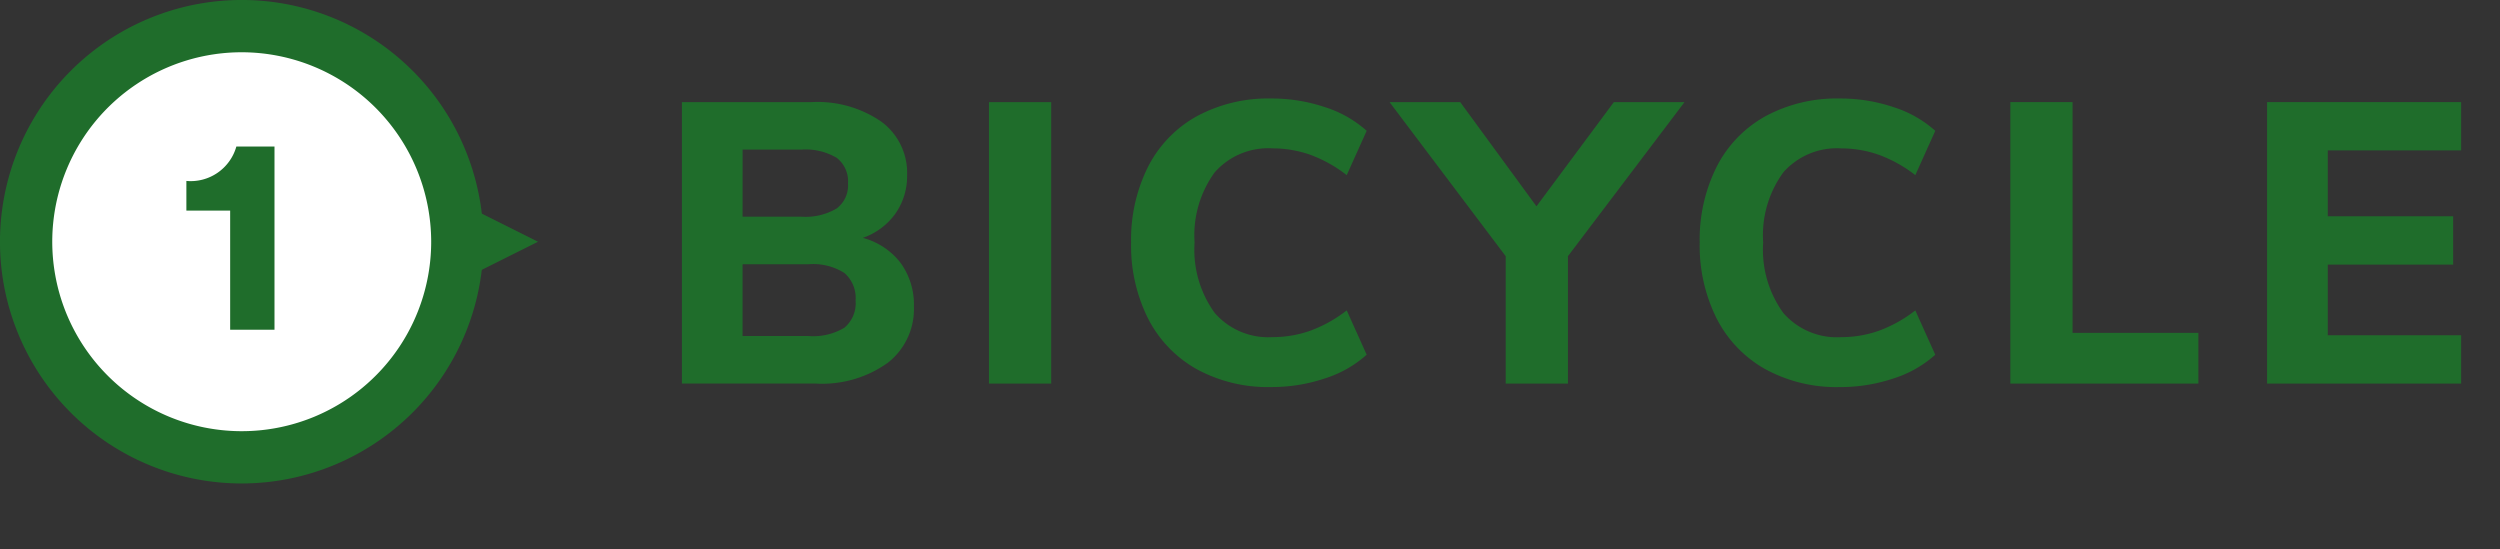 <svg xmlns="http://www.w3.org/2000/svg" viewBox="0 0 156.707 34.428"><rect x="0" y="0" width="156.707" height="34.428" fill="#333333" stroke="none"/><defs><style>.a{fill:#1f6d2b;}.b{fill:#fff;}</style></defs><title>nav_1</title><polygon class="a" points="33.722 15.152 24.384 19.82 24.384 10.484 33.722 15.152 33.722 15.152"/><path class="b" d="M28.666,15.152A13.514,13.514,0,1,1,15.153,1.638,13.512,13.512,0,0,1,28.666,15.152Z"/><path class="a" d="M15.153,30.305A15.153,15.153,0,1,1,30.305,15.152,15.17,15.17,0,0,1,15.153,30.305Zm0-27.029A11.876,11.876,0,1,0,27.028,15.152,11.89,11.89,0,0,0,15.153,3.276Z"/><path class="a" d="M14.427,20.669V13.2H11.683V11.342a2.976,2.976,0,0,0,3.133-2.158h2.39V20.669Z"/><path class="a" d="M56.447,16.473a4.427,4.427,0,0,1,.839,2.741,4.268,4.268,0,0,1-1.64,3.529,7.081,7.081,0,0,1-4.517,1.3H42.744V6.4h8.134a7.051,7.051,0,0,1,4.368,1.227,3.982,3.982,0,0,1,1.614,3.353,4.066,4.066,0,0,1-.738,2.416,4.2,4.2,0,0,1-2.04,1.514A4.424,4.424,0,0,1,56.447,16.473Zm-9.9-2.891h3.679a3.827,3.827,0,0,0,2.216-.513,1.8,1.8,0,0,0,.713-1.564,1.857,1.857,0,0,0-.713-1.615,3.835,3.835,0,0,0-2.216-.512H46.548Zm6.383,6.958a1.991,1.991,0,0,0,.7-1.7,2.066,2.066,0,0,0-.7-1.727,3.667,3.667,0,0,0-2.253-.55h-4.13v4.5h4.13A3.8,3.8,0,0,0,52.931,20.54Z"/><path class="a" d="M61.991,24.044V6.4h3.9V24.044Z"/><path class="a" d="M75.018,23.143a7.58,7.58,0,0,1-3.054-3.178A10.2,10.2,0,0,1,70.9,15.209a10.191,10.191,0,0,1,1.063-4.755,7.5,7.5,0,0,1,3.054-3.166,9.4,9.4,0,0,1,4.668-1.114,10.449,10.449,0,0,1,3.353.538A7.16,7.16,0,0,1,85.667,8.2l-1.251,2.778A8.439,8.439,0,0,0,82.126,9.7a7.078,7.078,0,0,0-2.365-.4,4.465,4.465,0,0,0-3.617,1.5,6.688,6.688,0,0,0-1.264,4.4,6.742,6.742,0,0,0,1.264,4.418,4.448,4.448,0,0,0,3.617,1.514,7.053,7.053,0,0,0,2.365-.4,8.412,8.412,0,0,0,2.29-1.276l1.251,2.778a7.146,7.146,0,0,1-2.628,1.489,10.449,10.449,0,0,1-3.353.538A9.317,9.317,0,0,1,75.018,23.143Z"/><path class="a" d="M105.591,6.4,98.282,16.06v7.984h-3.9V16.06L87.1,6.4h4.43l4.78,6.532L101.161,6.4Z"/><path class="a" d="M110.659,23.143a7.58,7.58,0,0,1-3.054-3.178,10.2,10.2,0,0,1-1.063-4.756,10.191,10.191,0,0,1,1.063-4.755,7.5,7.5,0,0,1,3.054-3.166,9.4,9.4,0,0,1,4.668-1.114,10.455,10.455,0,0,1,3.354.538A7.163,7.163,0,0,1,121.308,8.2l-1.251,2.778a8.439,8.439,0,0,0-2.29-1.276,7.078,7.078,0,0,0-2.365-.4,4.461,4.461,0,0,0-3.616,1.5,6.683,6.683,0,0,0-1.265,4.4,6.736,6.736,0,0,0,1.265,4.418,4.445,4.445,0,0,0,3.616,1.514,7.053,7.053,0,0,0,2.365-.4,8.412,8.412,0,0,0,2.29-1.276l1.251,2.778a7.149,7.149,0,0,1-2.627,1.489,10.455,10.455,0,0,1-3.354.538A9.317,9.317,0,0,1,110.659,23.143Z"/><path class="a" d="M126.014,24.044V6.4h3.9V20.865H137.8v3.179Z"/><path class="a" d="M142.107,24.044V6.4h12.164V9.427h-8.36v4.13h7.859v3.029h-7.859v4.43h8.36v3.028Z"/>
<!-- <polygon class="a" points="49.757 34.428 45.5 30.185 41.963 33.734 40.546 32.322 45.495 27.357 49.752 31.6 53.995 27.343 58.252 31.586 62.495 27.329 66.752 31.573 70.995 27.316 75.252 31.559 79.495 27.302 83.752 31.545 87.995 27.288 92.252 31.531 96.495 27.275 100.752 31.518 104.995 27.261 109.252 31.504 113.496 27.247 117.753 31.49 121.996 27.234 126.253 31.477 130.496 27.22 134.753 31.463 138.996 27.206 143.253 31.449 147.496 27.193 151.753 31.436 155.291 27.887 156.707 29.299 151.758 34.264 147.501 30.021 143.258 34.278 139.001 30.034 134.758 34.291 130.501 30.048 126.258 34.305 122.001 30.062 117.758 34.319 113.501 30.075 109.257 34.332 105 30.089 100.757 34.346 96.5 30.103 92.257 34.36 88 30.116 83.757 34.373 79.5 30.13 75.257 34.387 71 30.144 66.757 34.401 62.5 30.157 58.257 34.414 54 30.171 49.757 34.428"/> -->
</svg>
